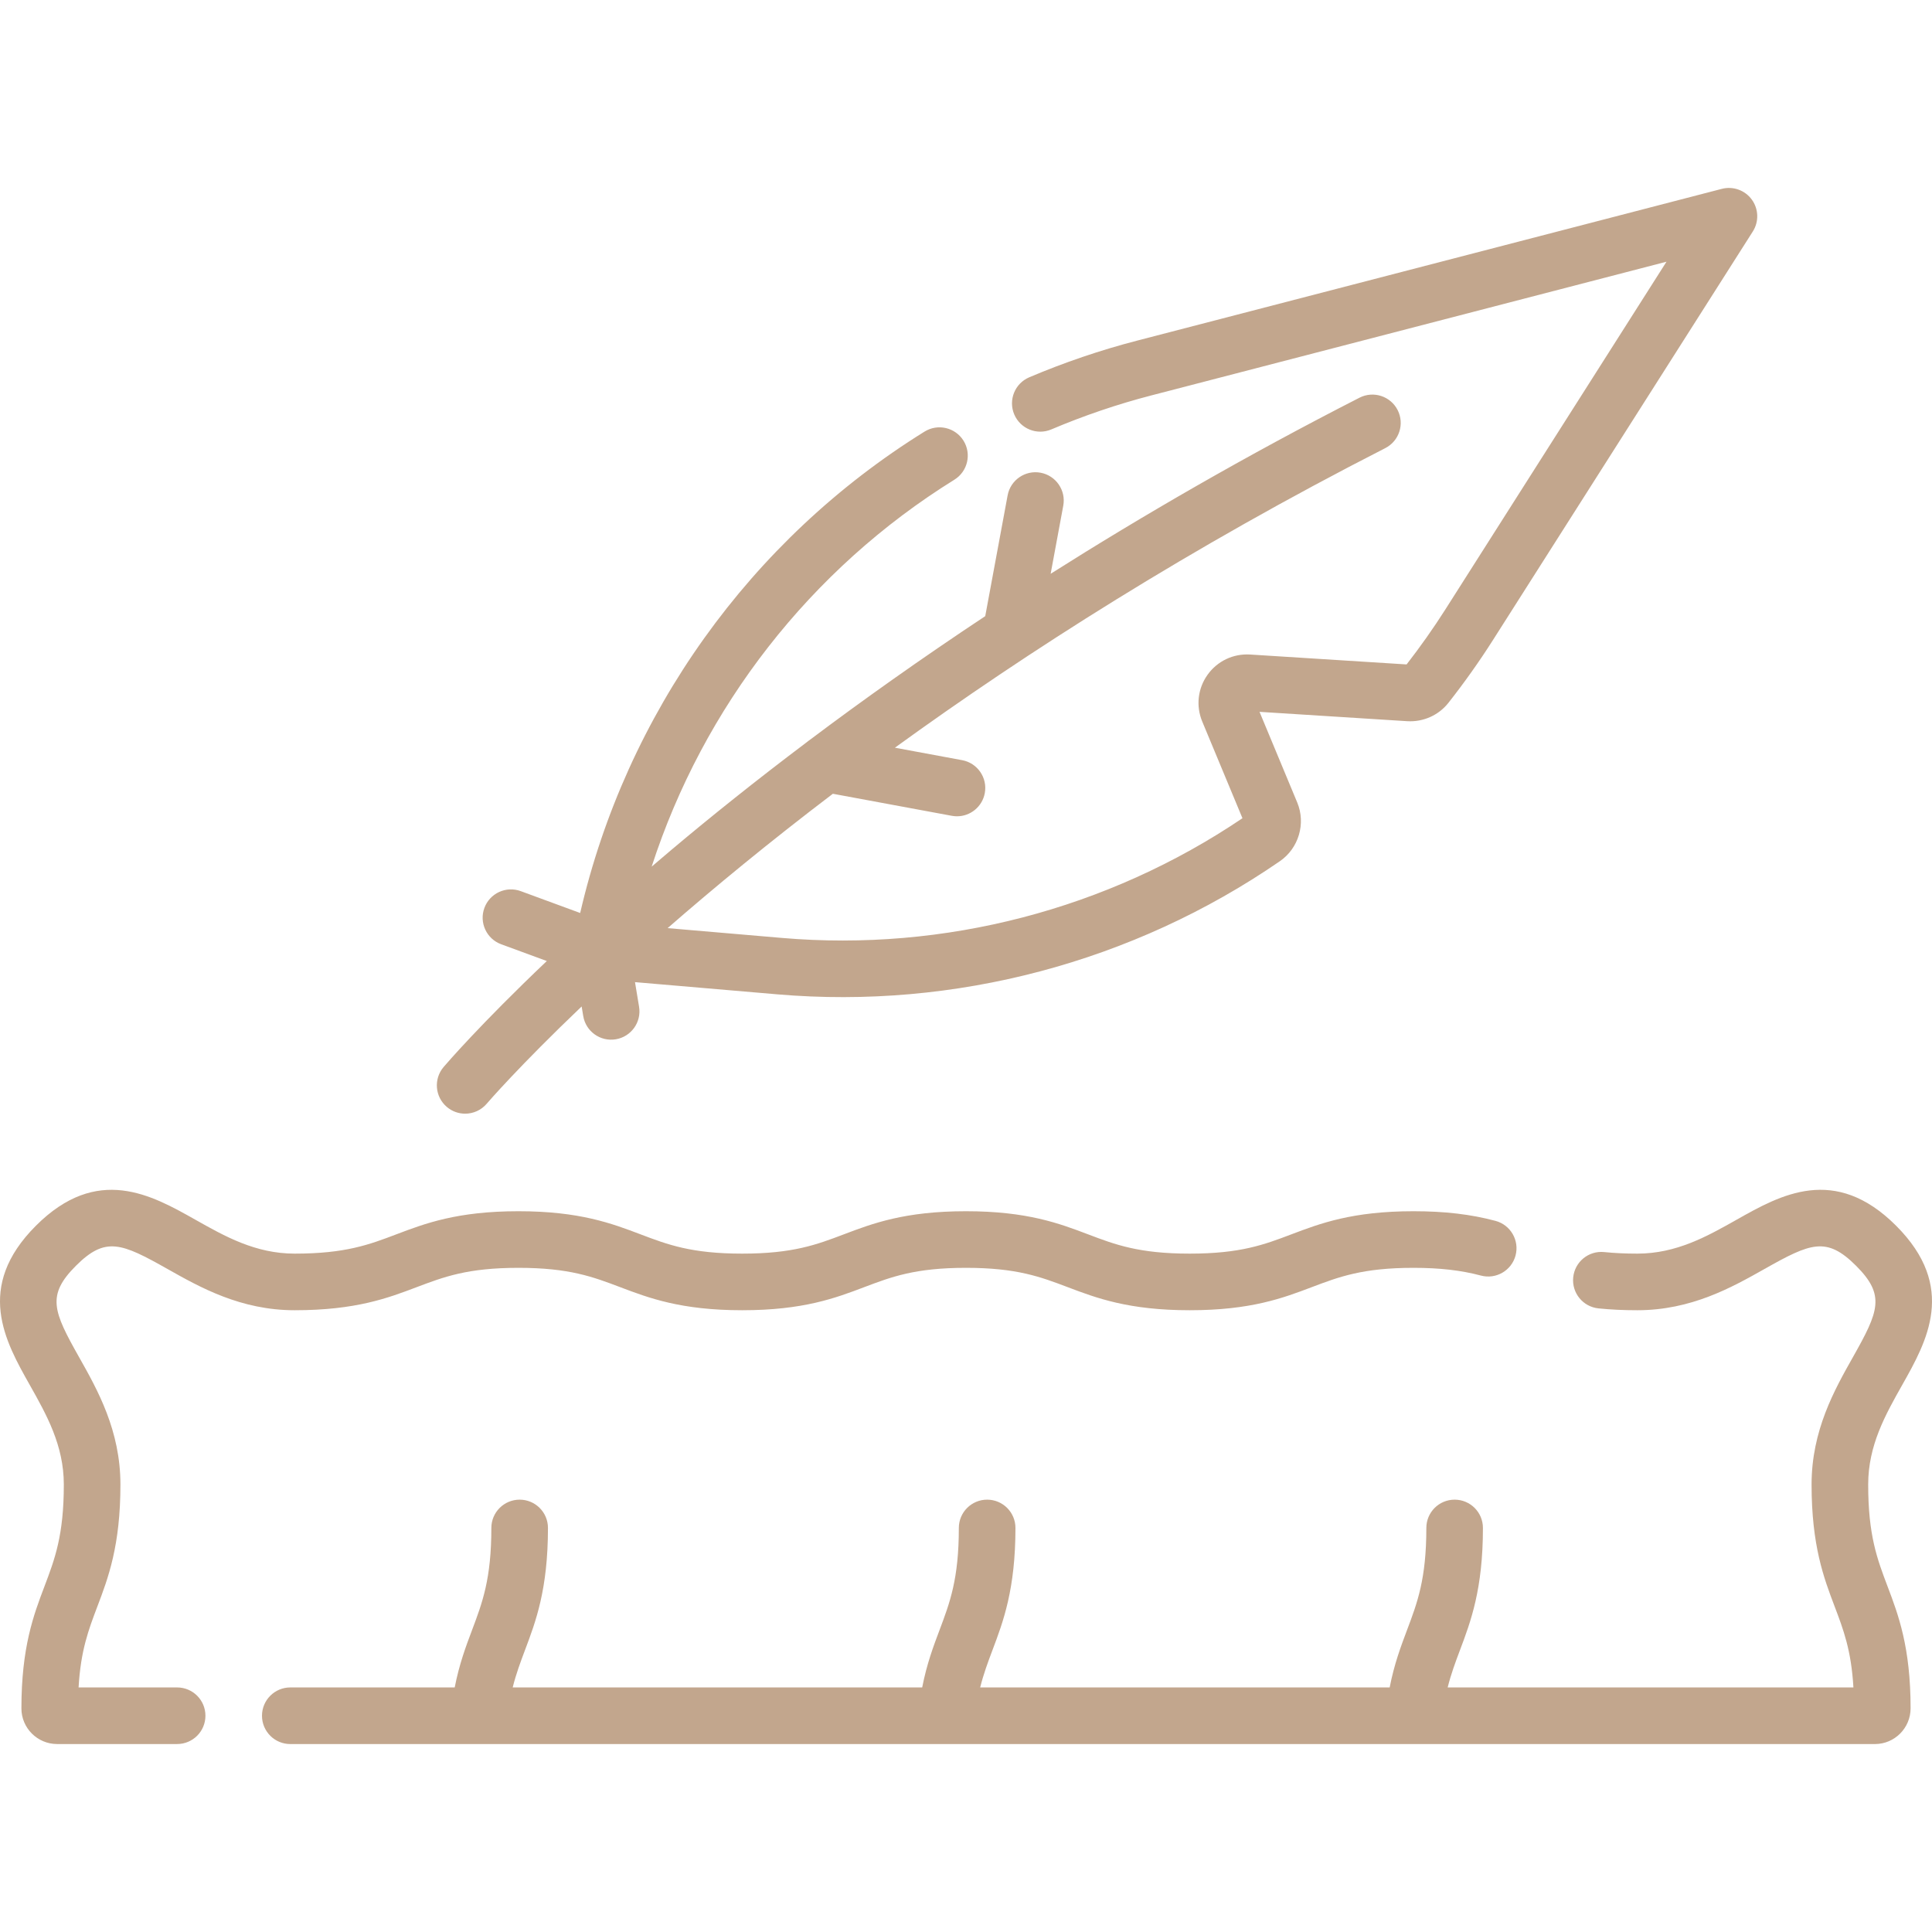 <svg version="1.0" preserveAspectRatio="xMidYMid meet" height="500" viewBox="0 0 375 375" zoomAndPan="magnify" width="500" xmlns:xlink="http://www.w3.org/1999/xlink" xmlns="http://www.w3.org/2000/svg"><path fill-rule="nonzero" fill-opacity="1" d="M 362.613 288.141 C 362.613 280.535 365.969 274.586 369.211 268.836 C 373.992 260.363 379.938 249.82 368.031 237.91 C 356.121 226.004 345.574 231.949 337.102 236.73 C 331.352 239.977 325.402 243.328 317.797 243.328 C 315.48 243.328 313.383 243.23 311.379 243.027 C 308.348 242.715 305.664 244.918 305.359 247.934 C 305.051 250.953 307.246 253.648 310.266 253.957 C 312.641 254.199 315.105 254.316 317.797 254.316 C 328.289 254.316 336.168 249.871 342.5 246.301 C 351.426 241.266 354.523 239.945 360.262 245.684 C 365.996 251.414 364.676 254.512 359.641 263.438 C 356.07 269.77 351.625 277.648 351.625 288.141 C 351.625 300.004 354 306.273 356.098 311.805 C 357.816 316.336 359.332 320.34 359.746 327.531 L 280.992 327.531 C 281.656 324.871 282.504 322.613 283.383 320.281 C 285.469 314.742 287.836 308.457 287.836 296.574 C 287.836 293.539 285.379 291.082 282.344 291.082 C 279.309 291.082 276.852 293.539 276.852 296.574 C 276.852 306.457 275.113 311.066 273.098 316.406 C 271.926 319.523 270.621 322.98 269.734 327.531 L 190.25 327.531 C 190.918 324.871 191.762 322.613 192.641 320.281 C 194.73 314.742 197.098 308.457 197.098 296.574 C 197.098 293.539 194.637 291.082 191.605 291.082 C 188.57 291.082 186.109 293.539 186.109 296.574 C 186.109 306.457 184.371 311.066 182.359 316.406 C 181.184 319.523 179.883 322.98 178.996 327.531 L 99.512 327.531 C 100.18 324.871 101.023 322.617 101.902 320.281 C 103.992 314.742 106.359 308.461 106.359 296.574 C 106.359 293.539 103.898 291.082 100.867 291.082 C 97.832 291.082 95.371 293.539 95.371 296.574 C 95.371 306.457 93.633 311.066 91.621 316.406 C 90.445 319.523 89.145 322.98 88.258 327.531 L 56.348 327.531 C 53.312 327.531 50.852 329.992 50.852 333.027 C 50.852 336.062 53.312 338.52 56.348 338.52 L 363.914 338.52 C 367.738 338.52 370.844 335.418 370.844 331.574 C 370.844 319.711 368.469 313.441 366.371 307.91 C 364.355 302.586 362.613 297.992 362.613 288.141 Z M 362.613 288.141" fill="#c2a68d"></path><path fill-rule="nonzero" fill-opacity="1" d="M 34.379 327.531 L 15.254 327.531 C 15.664 320.355 17.184 316.344 18.902 311.812 C 21 306.281 23.375 300.012 23.375 288.145 C 23.375 277.656 18.93 269.773 15.359 263.441 C 10.324 254.516 9.004 251.418 14.738 245.684 C 20.473 239.945 23.574 241.27 32.496 246.301 C 38.828 249.871 46.707 254.316 57.195 254.316 C 69.062 254.316 75.332 251.941 80.859 249.844 C 86.184 247.828 90.777 246.086 100.629 246.086 C 110.48 246.086 115.078 247.828 120.398 249.844 C 125.93 251.941 132.195 254.316 144.062 254.316 C 155.926 254.316 162.195 251.941 167.723 249.844 C 173.047 247.828 177.641 246.086 187.492 246.086 C 197.344 246.086 201.941 247.828 207.262 249.844 C 212.793 251.941 219.062 254.316 230.926 254.316 C 242.793 254.316 249.059 251.941 254.59 249.844 C 259.91 247.828 264.508 246.086 274.359 246.086 C 279.438 246.086 283.598 246.562 287.445 247.586 C 290.379 248.367 293.387 246.621 294.168 243.691 C 294.945 240.758 293.203 237.75 290.27 236.969 C 285.473 235.691 280.418 235.098 274.359 235.098 C 262.496 235.098 256.227 237.473 250.695 239.57 C 245.375 241.59 240.777 243.328 230.926 243.328 C 221.074 243.328 216.477 241.59 211.156 239.57 C 205.625 237.473 199.359 235.098 187.492 235.098 C 175.629 235.098 169.359 237.473 163.828 239.57 C 158.508 241.59 153.91 243.328 144.062 243.328 C 134.211 243.328 129.613 241.59 124.293 239.57 C 118.762 237.473 112.496 235.098 100.629 235.098 C 88.766 235.098 82.496 237.473 76.965 239.57 C 71.645 241.59 67.047 243.328 57.195 243.328 C 49.59 243.328 43.645 239.977 37.895 236.73 C 29.422 231.953 18.875 226.004 6.969 237.914 C -4.938 249.824 1.008 260.367 5.789 268.84 C 9.031 274.594 12.387 280.539 12.387 288.145 C 12.387 298 10.645 302.594 8.629 307.918 C 6.531 313.449 4.156 319.719 4.156 331.598 C 4.156 335.414 7.266 338.516 11.086 338.516 L 34.379 338.516 C 37.414 338.516 39.875 336.059 39.875 333.023 C 39.875 329.988 37.414 327.531 34.379 327.531 Z M 34.379 327.531" fill="#c2a68d"></path><path fill-rule="nonzero" fill-opacity="1" d="M 86.73 214.855 C 87.762 215.734 89.027 216.164 90.285 216.164 C 91.84 216.164 93.387 215.508 94.473 214.23 C 94.656 214.012 100.809 206.883 112.898 195.355 L 113.203 197.203 C 113.695 200.195 116.523 202.223 119.52 201.727 C 122.512 201.23 124.539 198.402 124.043 195.41 L 123.254 190.633 L 150.871 193 C 185.297 195.949 219.941 186.777 248.422 167.16 C 252.074 164.645 253.492 159.859 251.797 155.777 L 244.473 138.168 L 273.148 139.984 C 276.23 140.168 279.227 138.848 281.133 136.426 C 284.234 132.484 287.129 128.406 289.742 124.297 L 340.223 44.926 C 341.434 43.02 341.355 40.57 340.027 38.742 C 338.699 36.918 336.391 36.094 334.207 36.656 L 220.688 66.121 C 213.582 67.965 206.547 70.359 199.773 73.234 C 196.98 74.422 195.68 77.645 196.863 80.438 C 198.051 83.234 201.281 84.535 204.066 83.348 C 210.344 80.684 216.863 78.465 223.445 76.758 L 323.465 50.797 L 280.473 118.402 C 278.199 121.969 275.695 125.52 273.02 128.965 L 242.645 127.043 C 239.383 126.844 236.293 128.305 234.391 130.965 C 232.484 133.629 232.102 137.027 233.355 140.051 L 241.16 158.816 C 214.973 176.504 183.293 184.754 151.809 182.055 L 129.586 180.148 C 138.559 172.32 149.25 163.5 161.656 154.07 L 184.746 158.348 C 185.086 158.41 185.422 158.441 185.754 158.441 C 188.348 158.441 190.656 156.594 191.148 153.945 C 191.703 150.965 189.73 148.098 186.746 147.547 L 173.699 145.129 C 199.254 126.602 230.984 106.332 268.883 86.98 C 271.586 85.598 272.656 82.289 271.277 79.586 C 269.898 76.887 266.586 75.812 263.883 77.191 C 241.73 88.508 221.73 100.105 203.93 111.371 L 206.379 98.156 C 206.934 95.176 204.961 92.309 201.98 91.754 C 199 91.199 196.129 93.172 195.578 96.156 L 191.234 119.594 C 178.594 127.969 167.223 136.066 157.168 143.625 C 156.965 143.758 156.77 143.906 156.586 144.066 C 146.574 151.609 137.867 158.609 130.516 164.789 C 129.137 165.949 127.801 167.086 126.488 168.211 C 136.523 137.23 157.293 110.453 185.246 93.109 C 187.824 91.508 188.617 88.121 187.02 85.543 C 185.418 82.965 182.035 82.172 179.453 83.773 C 145.617 104.766 121.535 138.566 112.613 177.211 L 101.074 172.969 C 98.227 171.922 95.066 173.383 94.02 176.23 C 92.973 179.078 94.434 182.234 97.281 183.281 L 106.137 186.535 C 93.105 198.922 86.5 206.641 86.098 207.113 C 84.137 209.426 84.418 212.891 86.73 214.855 Z M 86.73 214.855" fill="#c2a68d"></path></svg>